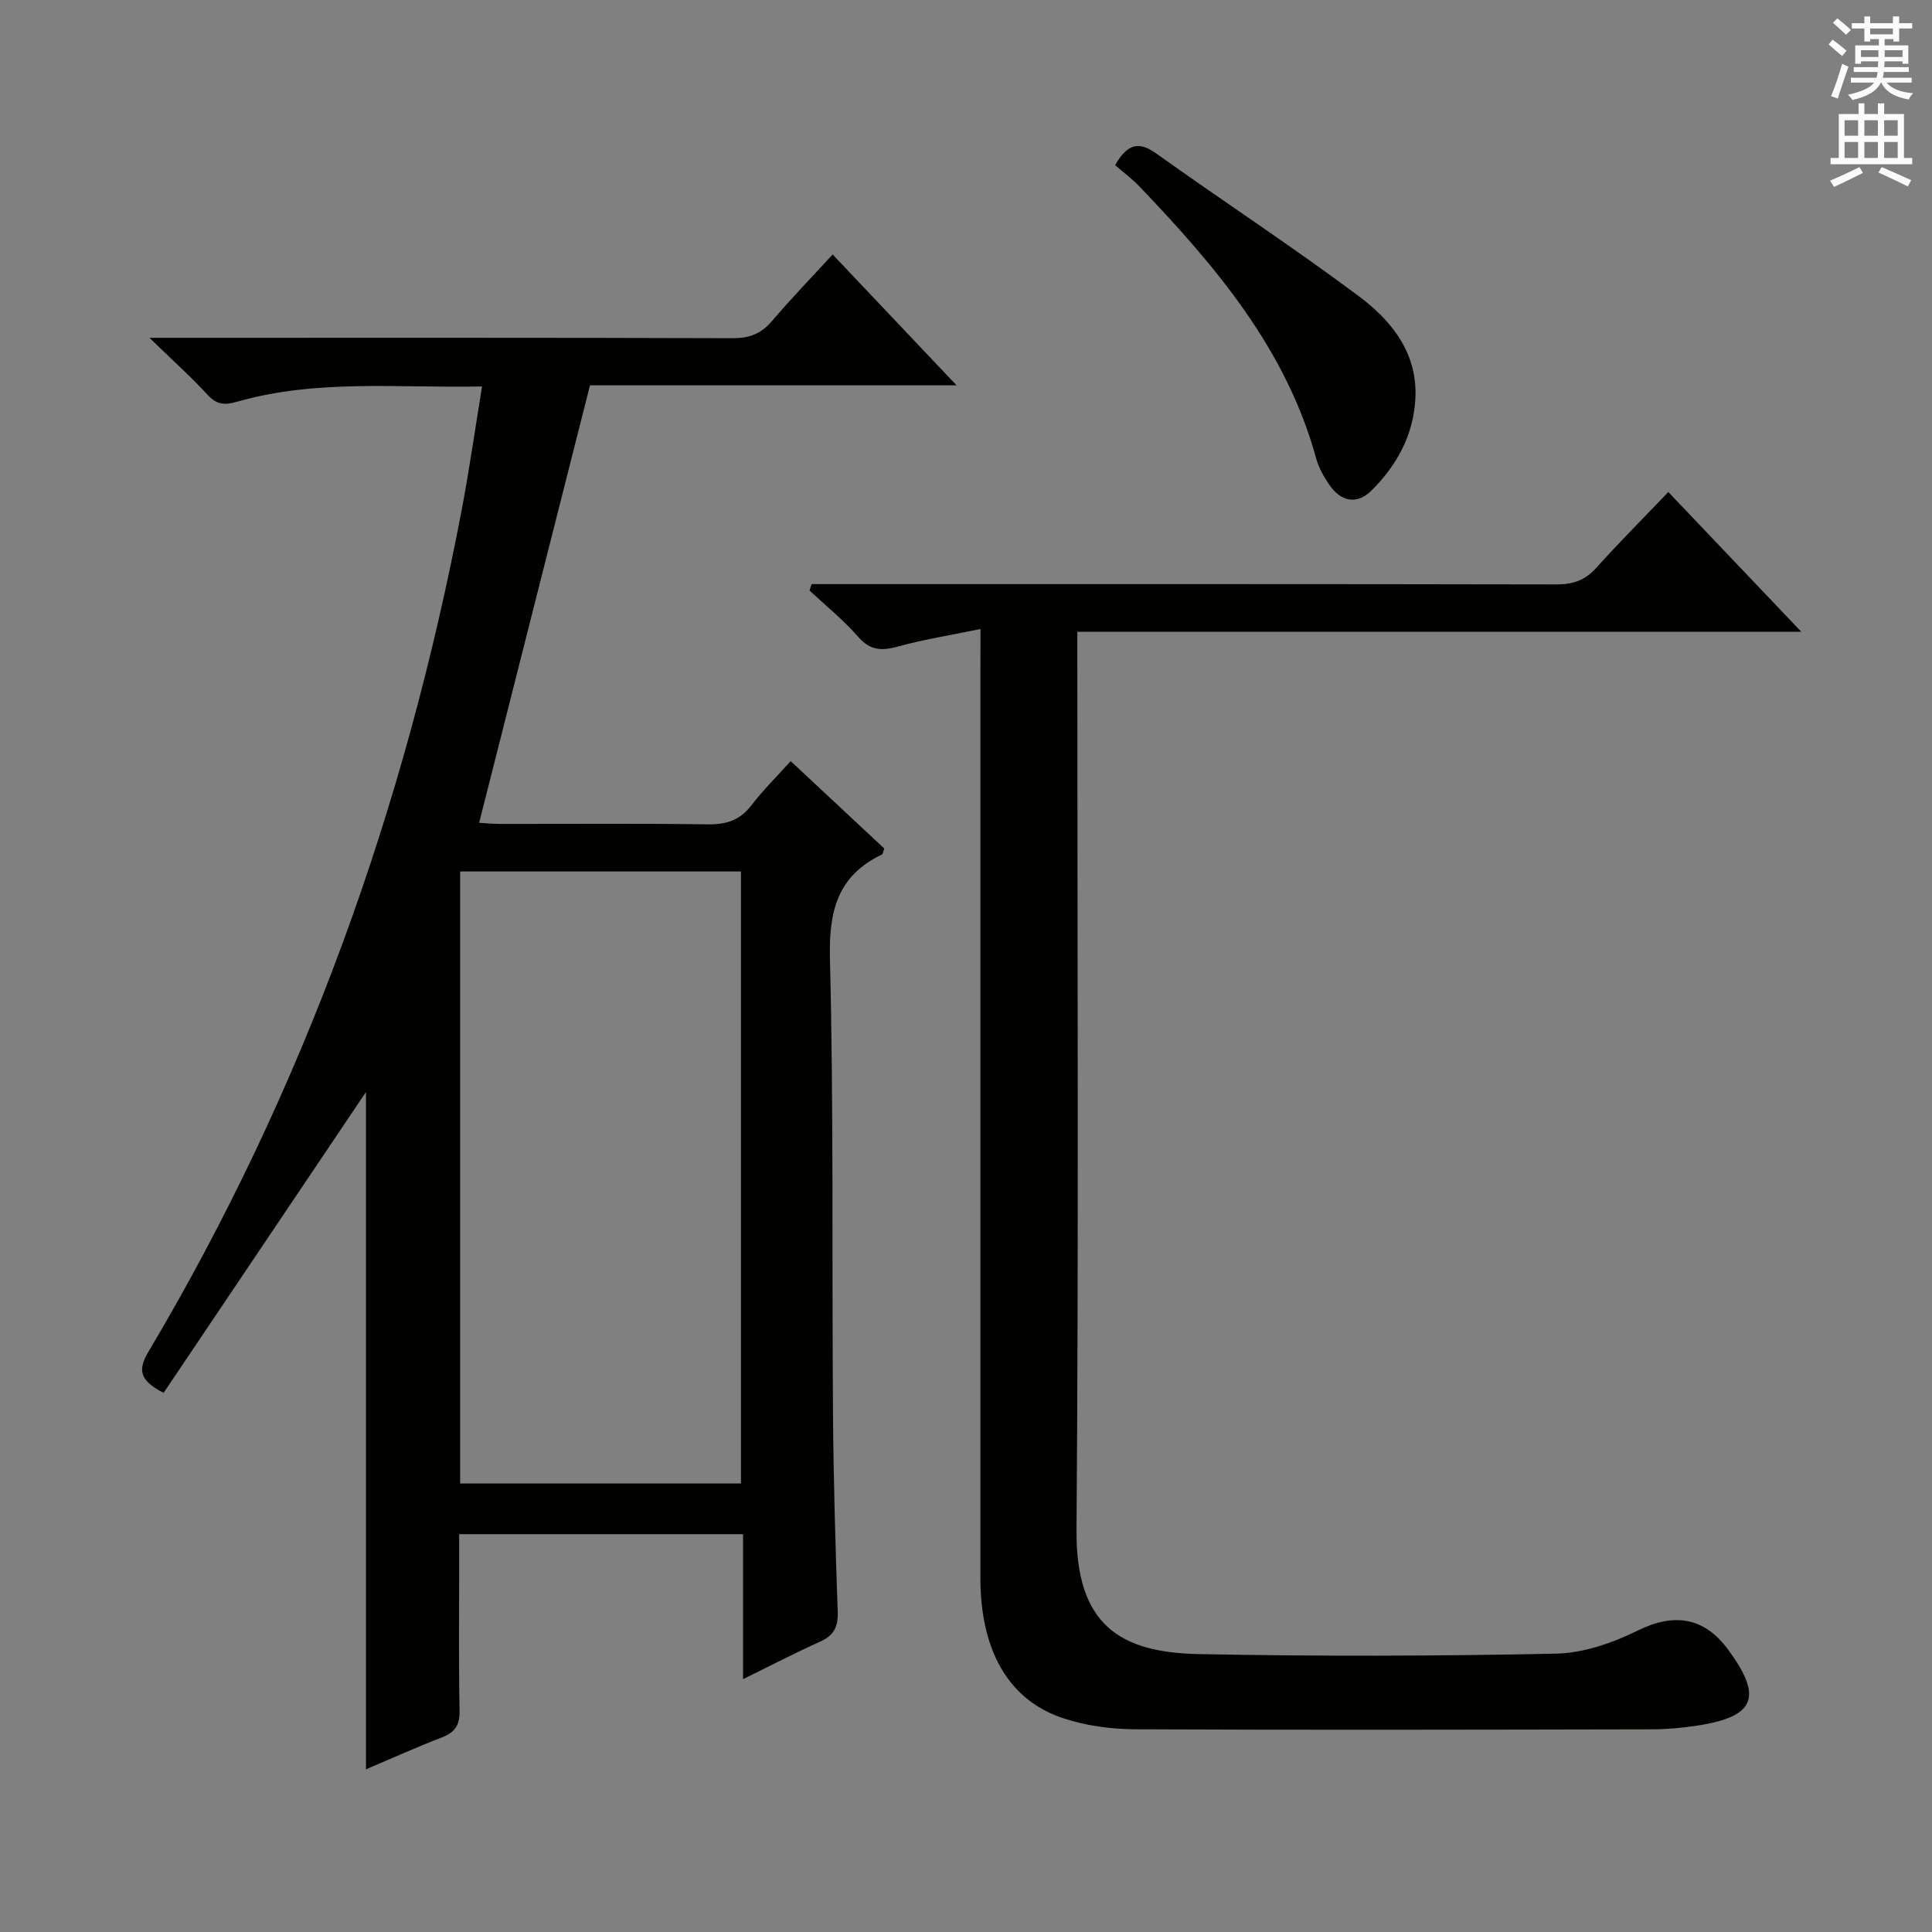 <svg enable-background="new 0 0 400 400" viewBox="0 0 400 400" xmlns="http://www.w3.org/2000/svg"><rect x="0" y="0" width="400" height="400" fill="#808080" stroke="none"/><g fill="#010100"><path d="m153.84 347.65c0-10.61 0-20.09 0-30.02-19.49 0-38.7 0-58.77 0v6.06c0 10.16-.12 20.33.08 30.49.06 3-.96 4.49-3.68 5.54-5.25 2.02-10.37 4.34-15.7 6.6 0-47.62 0-94.86 0-140.23-13.37 19.88-27.68 41.14-41.9 62.29-4.96-2.55-5.39-4.73-3.16-8.48 32.27-54.27 53.21-112.79 64.95-174.7 1.54-8.14 2.7-16.36 4.14-25.19-17.15.37-34.11-1.58-50.7 3.16-2.52.72-4.19.68-6.09-1.39-3.45-3.76-7.27-7.18-12.07-11.84h6.76c37.99 0 75.98-.05 113.97.08 3.48.01 5.91-.91 8.15-3.54 3.98-4.68 8.26-9.09 12.57-13.79 8.47 8.94 16.69 17.62 25.66 27.09-26.15 0-51.32 0-75.9 0-7.73 30.5-15.28 60.32-22.95 90.57.88.05 2.62.23 4.36.23 14.33.02 28.66-.11 42.99.09 3.81.05 6.63-.82 9-3.92 2.4-3.13 5.24-5.93 8.15-9.17 6.66 6.22 13.07 12.21 19.39 18.11-.27.68-.3 1.13-.5 1.23-9.17 4.39-11 11.66-10.76 21.46.78 31.3.4 62.63.63 93.95.1 13.81.5 27.61.98 41.41.11 3.13-.84 4.9-3.69 6.17-5.1 2.28-10.05 4.87-15.91 7.74zm-58.57-167.22v126.71h58.14c0-42.51 0-84.57 0-126.71-19.53 0-38.63 0-58.14 0z"/><path d="m203 130.23c-6.2 1.28-11.72 2.15-17.07 3.62-3.35.92-5.74.88-8.24-1.99-3.04-3.49-6.7-6.43-10.09-9.61.15-.44.3-.88.45-1.32h5.11c49.66 0 99.32-.03 148.99.07 3.43.01 5.97-.8 8.3-3.39 4.76-5.29 9.79-10.34 14.96-15.74 9.34 9.81 18.03 18.94 27.53 28.93-50.44 0-99.9 0-149.89 0v6.53c0 59.83.29 119.66-.17 179.48-.15 19.71 9.11 25.33 25.3 25.65 24.65.49 49.33.42 73.99-.09 5.7-.12 11.73-2.23 16.93-4.79 7.43-3.66 13.69-2.86 18.73 4.01 7.2 9.81 5.57 13.83-6.44 15.68-3.11.48-6.28.76-9.42.77-35.66.07-71.33.16-106.99-.01-5.07-.03-10.37-.76-15.15-2.39-11.16-3.82-16.85-14.11-16.85-28.94-.01-61.99 0-123.99 0-185.98.02-3.01.02-5.99.02-10.49z"/><path d="m230.87 34.19c2.6-4.51 4.96-4.95 8.53-2.4 13.91 9.93 28.23 19.3 41.91 29.52 6.86 5.12 12.3 11.89 11.72 21.42-.45 7.47-3.88 13.68-9.08 18.83-3.01 2.98-6.34 2.36-8.78-1.26-1.1-1.63-2.14-3.44-2.65-5.31-6.18-22.63-20.77-39.79-36.46-56.23-1.59-1.68-3.47-3.08-5.19-4.57z"/></g><path d="m378.6 9.2.8-1c.9.7 1.9 1.4 2.9 2.3l-.9 1.1c-1.1-.9-2-1.7-2.8-2.4zm.5 10.7c.9-2.1 1.6-4.3 2.3-6.7.4.2.8.4 1.3.6-.7 2.1-1.5 4.3-2.2 6.6zm.4-15.2.9-.9c1 .8 2 1.6 2.8 2.4l-1 1c-1-.9-1.9-1.8-2.7-2.5zm12.5-1.3h1.2v1.4h2.7v1.1h-2.7v2.7h-1.2v-.5h-1.8v1.3h4.9v3.8h-1.2v-.5h-3.7c0 .4-.1.9-.1 1.2h5.1v1h-5.2c0 .5-.1.9-.2 1.2h6v1h-5.2c1.1 1.3 2.9 2 5.5 2.2-.4.4-.7.8-.9 1.3-2.9-.5-4.8-1.6-5.7-3.5h-.1c-.8 1.7-2.7 2.9-5.9 3.6-.2-.4-.6-.8-.9-1.1 2.8-.6 4.6-1.4 5.4-2.5h-4.8v-1h5.3c.1-.3.2-.7.2-1.2h-4.9v-1h5c0-.4 0-.8.1-1.2h-3.6v.5h-1.2v-3.8h4.9v-1.3h-1.8v.5h-1.2v-2.7h-2.6v-1.1h2.6v-1.4h1.2v1.4h4.7v-1.4zm-6.7 8.4h3.6c0-.4 0-.9 0-1.4h-3.6zm1.9-4.7h4.7v-1.2h-4.7zm6.7 3.3h-3.7v1.4h3.7z" fill="#fbfafc"/><path d="m384.7 21.4h1.3v2.2h2.8v-2.2h1.3v2.2h4.1v9.1h1.7v1.3h-16.9v-1.3h1.7v-9.1h4.1v-2.2zm.3 13.2.7 1.2c-1.8.9-3.8 1.9-6 2.9-.2-.4-.5-.8-.8-1.3 2.4-1 4.4-2 6.1-2.8zm-3.1-6.5h2.8v-3.2h-2.8zm0 4.6h2.8v-3.3h-2.8zm4.1-4.6h2.8v-3.2h-2.8zm0 4.6h2.8v-3.3h-2.8zm3.6 1.9c2.1.9 4.1 1.8 6.1 2.7l-.7 1.3c-2.2-1.1-4.2-2-6.1-2.9zm3.3-9.7h-2.8v3.2h2.8zm-2.8 7.8h2.8v-3.3h-2.8z" fill="#fbfafc"/></svg>